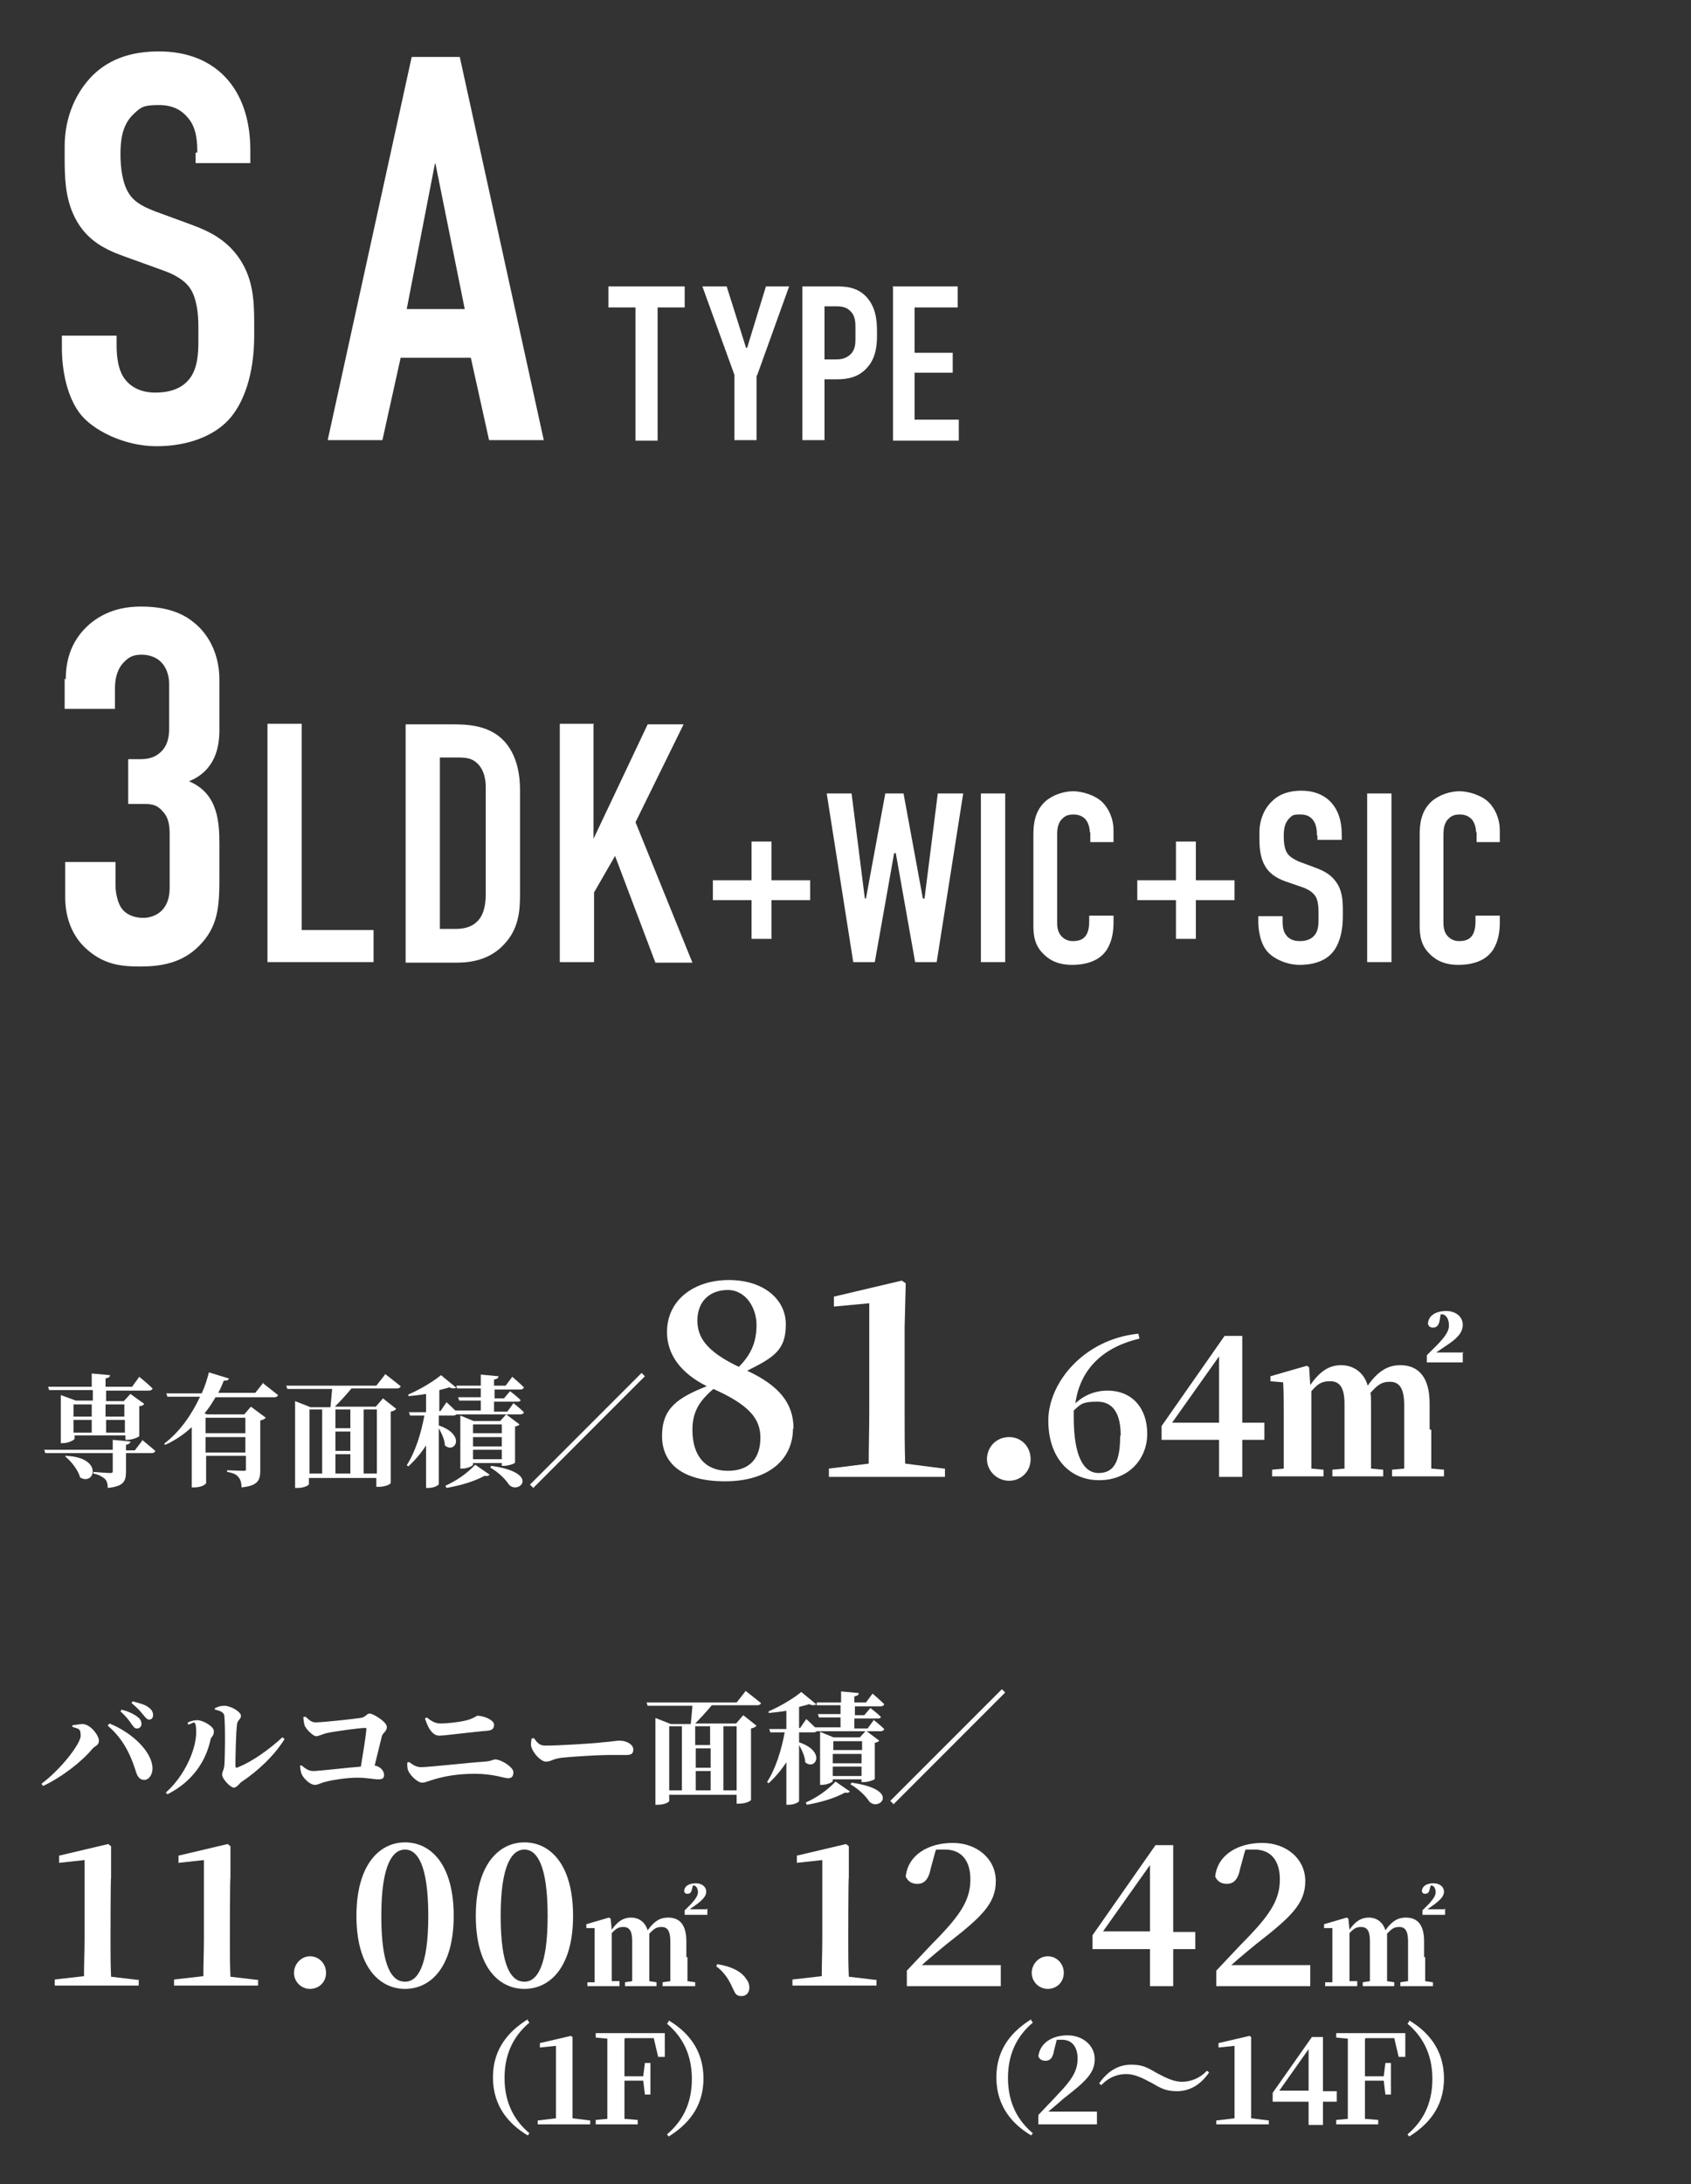 <?xml version="1.0" encoding="UTF-8"?>
<svg xmlns="http://www.w3.org/2000/svg" width="306" height="395" version="1.1" xmlns:xlink="http://www.w3.org/1999/xlink" viewBox="0 0 306 395">
  <rect x="0" y="0" width="306" height="395" fill="#333333" stroke="none"/>
  <defs>
    <style>
      .cls-1 {
        fill: #fff;
      }

      .cls-2 {
        fill: none;
      }

      .cls-3 {
        clip-path: url(#clippath);
      }
    </style>
    <clipPath id="clippath">
      <rect class="cls-2" width="306" height="395" transform="translate(306 395) rotate(180)"/>
    </clipPath>
  </defs>
  <!-- Generator: Adobe Illustrator 28.6.0, SVG Export Plug-In . SVG Version: 1.2.0 Build 709)  -->
  <g>
    <g id="_レイヤー_1" data-name="レイヤー_1">
      <g class="cls-3">
        <g>
          <g>
            <path class="cls-1" d="M35.7,27.6c0-1.5,0-4.4-1.7-6.3-.9-1.1-2.4-2.3-5.2-2.3s-3.3.3-4.9,1.9c-1.9,2-2.1,4.8-2.1,7s.3,5.3,1.6,7.2c1.1,1.7,3.1,2.5,4.6,3.1l6,2.2c3,1.1,6.4,2.4,9,5.9,2.7,3.7,3,7.6,3,12v2.4c0,7-1.9,12.4-4.8,15.4-2.6,2.7-7.1,4.6-12.9,4.6s-11.6-2.9-13.9-6c-3.2-4.3-3.2-10.8-3.2-11.7v-2.3h9.9v1.9c0,1.6.2,4.4,1.6,6.1,1.7,2.1,4.2,2.3,5.4,2.3,3.8,0,5.4-1.5,6.2-2.5,1.5-1.9,1.6-4.8,1.6-6.8v-2.6c0-2.4-.3-5.3-1.6-7.1-1.3-1.8-3.7-2.7-4.8-3.1l-7.2-2.6c-3.6-1.3-7.1-3.1-9.1-7.7-1.4-3.2-1.5-6.6-1.5-10.1v-2c0-5.7,2.3-10.1,5.1-12.9,3.3-3.2,7.4-4.3,12-4.3,9.9,0,16.5,6.4,16.5,17.9v2.3h-9.9v-1.9Z"/>
            <path class="cls-1" d="M88.5,79.6l-3.3-14.9h-12.7l-3.3,14.9h-9.9l15.2-69.3h8.7l15.2,69.3h-9.9ZM78.7,29.6l-5.1,26.3h10.5l-5.3-26.3Z"/>
            <path class="cls-1" d="M123.9,51.8v3.8h-4.9v24.1h-4v-24.1h-4.9v-3.8h13.8Z"/>
            <path class="cls-1" d="M136.9,67.9v11.7h-4v-11.8l-5.8-16h4.4l3.5,11.1h.2l3.4-11.1h4.2l-5.8,16.1Z"/>
            <path class="cls-1" d="M145.2,51.8h5.9c1.7,0,3.8,0,5.6,1.8,1.8,1.9,2,4.3,2,6.4v.8c0,1.6-.2,3.9-1.7,5.6-1.6,1.9-3.8,2.2-5.5,2.2h-2.3v11h-4v-27.8ZM149.2,65h2.1c.8,0,1.8-.1,2.7-1,.8-.9.8-1.9.8-2.9v-1.8c0-1,0-2.3-1.1-3.2-.9-.8-2-.7-3.1-.7h-1.4v9.7Z"/>
            <path class="cls-1" d="M161.5,51.8h11.8v3.8h-7.8v8.2h6.9v3.6h-6.9v8.5h8v3.8h-11.9v-27.8Z"/>
          </g>
          <g>
            <path class="cls-1" d="M11.9,122.9c0-2.6.5-6.8,4.4-10.1,2.4-2,5.4-3.1,9.2-3.1s7.1.8,9.6,2.9c2.3,1.8,4.6,5.3,4.6,10.3v9.1c0,2.9-.6,7.3-5.5,9.3,5.3,2.2,5.5,7.5,5.5,11.4v6.1c0,5.1-.2,8.8-3.7,12.3-3.1,3.1-6.9,3.7-10.7,3.7s-6.8-.5-9.9-3.4c-1.9-1.8-3.6-4.8-3.6-9.1v-6.4h9.1v4.2c0,1.4.4,3.3,1.2,4.3.6.8,1.9,1.6,3.8,1.6s4.8-1.1,4.8-5.4v-9.4c0-1.4,0-3.2-1.3-4.5-1.2-1.4-2.4-1.3-4-1.3h-2.2v-8.1h2.1c1.4,0,2.7-.2,3.9-1.4,1.4-1.4,1.4-3.3,1.4-4.2v-8.1c0-1.6-.6-3-1.4-3.8-.6-.7-1.9-1.4-3.6-1.4s-2.5.6-3.4,1.6c-1.2,1.4-1.4,3.2-1.4,4.6v3.6h-9.1v-5.5Z"/>
            <path class="cls-1" d="M54.6,131v37.2h13v5.8h-19.2v-43.1h6.2Z"/>
            <path class="cls-1" d="M81.8,131c2.6,0,6.3.1,9,2.6,3.1,2.9,3.3,7.4,3.3,9.3v19c0,3-.3,6.1-2.8,8.8-2.7,3-6.3,3.4-8.7,3.4h-9.2v-43.1h8.3ZM79.6,168h2.8c1.3,0,2.9-.2,4.1-1.5,1.3-1.4,1.4-3.6,1.4-5v-19.1c0-1.2-.2-2.8-1.2-4-1.2-1.4-2.5-1.4-4-1.4h-3.1v31Z"/>
            <path class="cls-1" d="M107.4,131v20.7l9.8-20.7h6.5l-8.7,17.7,10.3,25.4h-6.7l-7.3-19.3-3.8,6.6v12.6h-6.2v-43.1h6.2Z"/>
            <path class="cls-1" d="M136,159.2v-7h3.6v7h7v3.6h-7v7h-3.6v-7h-7v-3.6h7Z"/>
            <path class="cls-1" d="M154.1,143.5l2.4,19h.2l3.5-19h3.3l3.5,19h.3l2.4-19h4.6l-4.8,30.5h-3.9l-3.5-19.7h-.3l-3.5,19.7h-3.9l-4.8-30.5h4.6Z"/>
            <path class="cls-1" d="M181.9,143.5v30.5h-4.4v-30.5h4.4Z"/>
            <path class="cls-1" d="M197.2,150.4c0-.6-.2-1.4-.6-2-.2-.3-.9-1.1-2.3-1.1s-1.8.5-2.3,1c-.7.9-.7,2-.7,3v15.1c0,1,0,1.9.6,2.7.3.4,1,1.1,2.2,1.1s1.9-.3,2.4-1c.2-.3.6-1,.6-2.5v-1.1h4.4v1.3c0,3-1,4.8-1.8,5.6-.9,1-2.7,2-5.7,2s-4.5-1.2-5.5-2.3c-1.6-1.8-1.5-3.9-1.5-5.5v-15.8c0-2,.3-4.3,2.2-6,1.4-1.2,3.4-1.8,5-1.8s4,.7,5.3,2c1.1,1.1,2,2.9,2,5.1v2.1h-4.2v-1.7Z"/>
            <path class="cls-1" d="M212.8,159.2v-7h3.6v7h7v3.6h-7v7h-3.6v-7h-7v-3.6h7Z"/>
            <path class="cls-1" d="M238.3,151.1c0-.7,0-1.9-.7-2.8-.4-.5-1-1-2.3-1s-1.4.1-2.1.8c-.8.9-.9,2.1-.9,3.1s.1,2.4.7,3.2c.5.7,1.4,1.1,2,1.4l2.7,1c1.3.5,2.8,1,4,2.6,1.2,1.6,1.3,3.4,1.3,5.3v1c0,3.1-.8,5.5-2.1,6.8-1.1,1.2-3.1,2-5.7,2s-5.1-1.3-6.1-2.7c-1.4-1.9-1.4-4.8-1.4-5.1v-1h4.4v.8c0,.7,0,1.9.7,2.7.7.9,1.8,1,2.4,1,1.7,0,2.4-.7,2.7-1.1.7-.8.7-2.1.7-3v-1.1c0-1-.1-2.4-.7-3.1-.6-.8-1.6-1.2-2.1-1.4l-3.2-1.1c-1.6-.6-3.1-1.4-4-3.4-.6-1.4-.7-2.9-.7-4.5v-.9c0-2.5,1-4.5,2.3-5.7,1.4-1.4,3.3-1.9,5.3-1.9,4.4,0,7.3,2.8,7.3,7.9v1h-4.4v-.8Z"/>
            <path class="cls-1" d="M251.8,143.5v30.5h-4.4v-30.5h4.4Z"/>
            <path class="cls-1" d="M267.1,150.4c0-.6-.2-1.4-.6-2-.2-.3-.9-1.1-2.3-1.1s-1.8.5-2.3,1c-.7.9-.7,2-.7,3v15.1c0,1,0,1.9.6,2.7.3.4,1,1.1,2.2,1.1s1.9-.3,2.4-1c.2-.3.6-1,.6-2.5v-1.1h4.4v1.3c0,3-1,4.8-1.8,5.6-.9,1-2.7,2-5.7,2s-4.5-1.2-5.5-2.3c-1.6-1.8-1.5-3.9-1.5-5.5v-15.8c0-2,.3-4.3,2.2-6,1.4-1.2,3.4-1.8,5-1.8s4,.7,5.3,2c1.1,1.1,2,2.9,2,5.1v2.1h-4.2v-1.7Z"/>
          </g>
          <g>
            <path class="cls-1" d="M25.7,260.4s1.5,1.2,2.4,2c0,.2-.3.4-.6.4h-4.7v3.3c0,1.8-.4,2.7-3.3,3,0-.8-.2-1.4-.6-1.7s-.9-.7-2-.9v-.3s2.5.2,3,.2.5-.1.5-.4v-3.2h-12.2l-.2-.6h12.4v-1.8l3.2.3c0,.3-.3.5-.8.6v1h1.6l1.3-1.7ZM8.5,250.8h8.1v-2.4l3.3.3c0,.3-.2.5-.8.6v1.5h4.8l1.3-1.8s1.5,1.2,2.4,2.1c0,.2-.3.4-.6.4h-7.8v1.9h3.2l1.2-1.3,2.5,1.8c-.1.2-.4.4-.9.4v5.4c0,.2-1.3.7-2.1.7h-.4v-.8h-9.2v.6c0,.2-1.1.8-2.1.8h-.4v-8.7l2.7,1h3.1v-1.9h-7.9l-.2-.6ZM12,263.3c6.8.3,5.1,5.5,2.5,3.9-.4-1.4-1.6-2.9-2.7-3.8l.2-.2ZM13.3,254v2.2h3.3v-2.2h-3.3ZM13.3,259.1h3.3v-2.3h-3.3v2.3ZM19.1,254v2.2h3.4v-2.2h-3.4ZM22.6,259.1v-2.3h-3.4v2.3h3.4Z"/>
            <path class="cls-1" d="M47.5,250.1s1.7,1.3,2.8,2.2c0,.2-.3.4-.6.4h-10.7c-.6,1-1.2,2-2,2.9l.5.2h6.7l1.2-1.4,2.7,2c-.2.2-.5.4-1,.5v9c0,1.8-.4,2.8-3.4,3.1,0-.9-.2-1.5-.6-1.9-.3-.4-.8-.7-2-.9v-.3s2.3.1,2.9.1.5-.1.5-.4v-2.3h-7.2v4.9c0,.2-.8.8-2.1.8h-.5v-10.9c-1.4,1.3-3,2.4-4.8,3.2l-.2-.2c2.9-2.2,5-5.3,6.5-8.5h-5.9l-.2-.6h6.4c.6-1.3,1-2.6,1.3-3.8l3.6,1.1c0,.3-.3.4-.9.4-.3.7-.6,1.5-1,2.2h6.7l1.5-1.9ZM37.2,256.4v2.8h7.2v-2.8h-7.2ZM44.4,262.7v-2.8h-7.2v2.8h7.2Z"/>
            <path class="cls-1" d="M69.7,248.5s1.7,1.3,2.8,2.2c0,.2-.3.4-.6.4h-8.3c-.9,1.1-2.1,2.4-3,3.3h7.4l1.3-1.5,2.4,1.9c-.2.2-.4.4-1,.5v12.9c0,.2-.9.7-2.2.7h-.4v-1.6h-12.2v1.1c0,.2-.8.7-2.1.7h-.4v-15.7l2.8,1.1h3.6c.1-.9.2-2.2.3-3.3h-8.1l-.2-.6h16.3l1.5-1.9ZM56,266.5h2.3v-11.6h-2.3v11.6ZM63.4,254.9h-2.7v3.4h2.7v-3.4ZM60.7,262.4h2.7v-3.5h-2.7v3.5ZM60.7,266.5h2.7v-3.5h-2.7v3.5ZM65.8,254.9v11.6h2.4v-11.6h-2.4Z"/>
            <path class="cls-1" d="M92.7,253.6s1.3,1,2.1,1.8c0,.2-.3.4-.6.4h-11.6c-.1.1-.3.2-.5.2h-2.7v1.8c5,1.7,2.9,5.2,1.1,3.6,0-1-.6-2.2-1.1-3.1v10.1c0,.2-.8.7-1.9.7h-.4v-7.7c-.9,1.4-2,2.7-3.2,3.8l-.3-.2c1.6-2.5,2.6-5.8,3.2-9h-2.6l-.2-.6h3.1v-3.3c-1.1.2-2.2.3-3.2.4v-.3c2.1-.9,4.6-2.4,5.9-3.5l2.8,2.3v-.4c-.1,0,4.4,0,4.4,0v-2l3.2.3c0,.3-.2.5-.8.6v1.1h2.1l1.2-1.6s1.3,1.1,2.1,1.9c0,.2-.3.4-.6.4h-4.7v1.6h1.7l1.1-1.3s1.2.9,1.9,1.6c0,.2-.2.3-.6.3h-4.2v1.8h2.4l1.1-1.5ZM80.8,253.6s.9.8,1.6,1.5h4.6v-1.8h-3.9l-.2-.6h4.1v-1.6h-4.3v-.2c-.3.2-.8.3-1.4,0-.5.2-1.1.3-1.8.5v3.8h.2l1.1-1.6ZM80.6,268.7c2-.9,3.9-2.2,5.4-3.8l2.6,1.8c-.2.2-.4.3-.9.2-2,1.1-4.6,1.8-6.9,2.2l-.2-.4ZM90.8,265.2v-.6h-5.2v.3c0,.2-1,.7-2,.7h-.3v-9.6l2.4,1h4.8l1.1-1.2,2.4,1.8c-.1.2-.4.3-.8.4v6.5c0,.2-1.2.6-2,.6h-.4ZM85.6,257.6v1.6h5.2v-1.6h-5.2ZM90.8,259.9h-5.2v1.7h5.2v-1.7ZM90.8,263.9v-1.7h-5.2v1.7h5.2ZM88.9,265.1c9.1,1.3,4.9,5.3,3.2,3.4-.6-.9-1.7-2.1-3.4-3.1l.2-.3Z"/>
            <path class="cls-1" d="M96.5,269.1l-.6-.6,20.2-20.2.6.6-20.2,20.2Z"/>
            <path class="cls-1" d="M143.5,258.3c0,5.8-4.6,9.6-12.3,9.6s-11.4-3.2-11.4-8.2,2.8-6.9,8.1-9c-4.8-2.4-7.2-5.8-7.2-9.8,0-5.8,4.9-9.4,11.2-9.4s10.3,3.5,10.3,8-1.9,5.9-7,8.4c5.8,2.7,8.4,5.9,8.4,10.5ZM137.6,260c0-3.4-2-5.9-8.5-8.8-2.6,2.2-3.8,4.2-3.8,7.4,0,4.8,2.4,7.4,6.4,7.4s5.9-2.3,5.9-6ZM126.2,238.8c0,2.9,1.4,5.5,7.5,8.4,2.3-2.3,3.2-4.6,3.2-7.6s-1.9-6.3-5.2-6.3-5.5,2.1-5.5,5.5Z"/>
            <path class="cls-1" d="M171,265.6v1.5h-21v-1.5l7.2-.9c0-3,.1-6.1.1-9.1v-19.9l-6.4.6v-1.8l12.3-2.9.7.5-.2,7.9v15.6c0,3,0,6.1.1,9.1l7,.9Z"/>
            <path class="cls-1" d="M178.6,263.9c0-2.2,1.7-4,4-4s3.9,1.8,3.9,4-1.7,3.9-3.9,3.9-4-1.8-4-3.9Z"/>
            <path class="cls-1" d="M206.2,242.1c-6.9,1.6-10.8,5.8-11.6,11.7,1.6-1.5,3.6-2.3,5.8-2.3,4.5,0,7.2,3.2,7.2,7.8s-3.4,8.4-8.7,8.4-9.2-4-9.2-10.8,6.4-14.7,16.3-15.7l.2.9ZM202.8,259.6c0-4.1-1.5-6.1-4.2-6.1s-3,.4-4.3,1.6c0,.4,0,.8,0,1.2,0,6.9,1.7,10.1,4.5,10.1s3.9-2.1,3.9-6.7Z"/>
            <path class="cls-1" d="M228.8,260.4h-4v6.7h-4.2v-6.7h-10.4v-2.5l11.4-16.3h3.2v15.7h4v3.1ZM220.6,257.3v-12l-8.5,12h8.5Z"/>
            <path class="cls-1" d="M259,258.6c0,2,0,5,0,7l2.3.2v1.2h-9.4v-1.2l2.2-.2c0-2.1,0-5,0-7v-4.5c0-3.2-1-4.2-2.6-4.2s-2.3.7-3.5,2c.1.6.1,1.2.1,1.9v4.8c0,2.2,0,4.9,0,7l2.2.2v1.2h-9.2v-1.2l2.2-.2c0-2.1,0-4.8,0-7v-4.7c0-3-.9-4.1-2.6-4.1s-2.3.6-3.4,1.8v6.9c0,2,0,5,0,7.1l2.2.2v1.2h-9.3v-1.2l2.1-.2c0-2.1,0-5.1,0-7.1v-3c0-2.2,0-3.8-.1-5.5l-2.3-.2v-.9l6.6-1.9.4.3.2,3.2c1.8-2.6,3.5-3.6,5.6-3.6s4.1,1.2,4.8,3.7c1.9-2.7,3.7-3.7,5.9-3.7,3.3,0,5.3,2.2,5.3,6.9v4.7ZM264.7,244.5v1.9h-6.5v-1.3l2-2c1.3-1.4,2-2.3,2-3.4s-.5-2-1.3-2h-.2l-.2,1.2c-.2,1-.7,1.2-1.2,1.2s-.7-.2-.9-.6c0-1.6,1.5-2.4,3.3-2.4s3,1.1,3,2.5-1,2.5-3.2,3.9l-1.6,1.1h5Z"/>
          </g>
          <g>
            <path class="cls-1" d="M13.1,312.3v-.3c.5,0,1.2-.2,1.8-.2,1.5,0,3,2.1,3,3s-.7.9-1.2,1.5c-1.9,2.3-5.5,5.1-8.9,6.7l-.3-.4c3.4-2.5,7.1-7.2,7.1-8.7s-.6-1.2-1.5-1.6ZM26.1,321.9c-.9,0-1.3-.7-1.6-1.8-1-3.1-2.4-5.8-5-8l.3-.4c3.8,1.5,7.7,4.9,7.8,8.1,0,1.1-.6,2.1-1.5,2.1ZM23.8,311.8c-.4-.6-1-1.4-2-2.3l.2-.3c1.2.3,2.3.8,3,1.4.5.4.6.8.6,1.2s-.3.8-.8.8-.6-.3-1-.8ZM25.8,310c-.4-.5-.9-1.1-2-2l.2-.3c1.2.3,2.3.6,2.9,1.1.6.4.8.9.8,1.4s-.3.8-.7.8-.7-.4-1.1-.9Z"/>
            <path class="cls-1" d="M34,311.9v-.4c.5-.2,1-.4,1.7-.4,1,0,3,1.1,3,2s-.5,1-.6,1.5c-.8,3.8-3.2,7.6-7.8,9.9l-.3-.3c3.4-3,5.5-7.8,5.5-10.9s-.8-1.1-1.6-1.5ZM38.8,309c.7-.4,1.2-.5,1.8-.5,1.2,0,3,1.1,3,1.8s-.6.7-.7,1.5c-.2,1.3-.3,5.9-.3,7.5,0,.4.2.5.5.3,2.5-1,5.5-3.1,8-5.4l.4.3c-1.9,3.1-5,5.9-7.7,7.7-.5.3-.9,1.1-1.5,1.1s-2.1-1.6-2.1-2.3.3-.8.4-1.7c.1-1.1.2-6.7,0-8.9,0-.6-.6-1-1.7-1.2v-.4Z"/>
            <path class="cls-1" d="M55.2,310.4c.7.6,1.1,1.1,1.9,1.1,1.2,0,6.8-.6,8.1-.8,1-.1,1.1-.8,1.7-.8s3.1,1.5,3.1,2.4-.7,1-.9,1.7c-.3,1.2-.8,3.3-1.3,5.3,1.1.2,1.7,1,1.7,1.7s-.4.8-1.1.8-2-.3-3.8-.3-4.4.4-5.5.7c-1,.2-1.5.6-2.1.6-.9,0-2-1.1-2.4-1.9-.2-.5-.3-1.2-.3-1.6h.3c.6.5,1.2,1,2.1,1s6-.6,8.6-.8c.4-2.4.9-5.5,1-6.7,0-.2,0-.3-.2-.3-1,0-5.4.6-6.8.9-1,.2-1.6.6-2.1.6s-1.8-1.2-2.1-2c-.1-.4-.2-1-.2-1.5h.3Z"/>
            <path class="cls-1" d="M73.8,318.7h.3c.6.5,1.3.9,2.1.9,1.4,0,8.4-.8,11.5-1,1.3-.1,1.5-.4,1.9-.4,1.1,0,3.3,1.4,3.3,2.3s-.4,1.1-1,1.1-2.7-.8-5.9-.8-5.2.4-7.1.9c-1.1.3-1.9.7-2.5.7-.9,0-2.2-1.4-2.5-2.1-.2-.4-.2-.8-.2-1.5ZM88.4,313c-2.8.2-7.9.9-8.9.9s-1.5-.8-1.9-1.4c-.3-.6-.5-1.1-.7-1.7l.3-.2c.8.6,1.5,1.1,2.5,1.1s3.1-.2,4.4-.5c1.5-.3,2.1-.9,2.3-.9,1.2,0,3,.8,3,1.6s-.4,1-1.1,1.1Z"/>
            <path class="cls-1" d="M96.5,314.2c.7.9,1,1.5,2.2,1.5,2.4,0,9-.4,10.4-.6,1.5-.1,2.5-.3,3-.3,1.3,0,2.5.7,2.5,1.6s-.5,1-1.5,1-1.7,0-3.2,0-6.6.3-8.3.5c-1.6.2-1.9.7-2.8.7s-2.2-1.4-2.6-2.5c-.2-.5-.1-1.1,0-1.7h.4Z"/>
            <path class="cls-1" d="M134.9,305.8s1.7,1.3,2.8,2.2c0,.2-.3.4-.6.4h-8.3c-.9,1.1-2.1,2.4-3,3.3h7.4l1.3-1.5,2.4,1.9c-.2.2-.4.4-1,.5v12.9c0,.2-.9.7-2.2.7h-.4v-1.6h-12.2v1.1c0,.2-.8.7-2.1.7h-.4v-15.7l2.8,1.1h3.6c.1-.9.2-2.2.3-3.3h-8.1l-.2-.6h16.3l1.5-1.9ZM121.1,323.8h2.3v-11.6h-2.3v11.6ZM128.5,312.2h-2.7v3.4h2.7v-3.4ZM125.9,319.7h2.7v-3.5h-2.7v3.5ZM125.9,323.8h2.7v-3.5h-2.7v3.5ZM130.9,312.2v11.6h2.4v-11.6h-2.4Z"/>
            <path class="cls-1" d="M157.9,310.9s1.3,1,2.1,1.8c0,.2-.3.4-.6.4h-11.6c-.1.1-.3.2-.5.2h-2.7v1.8c5,1.7,2.9,5.2,1.1,3.6,0-1-.6-2.2-1.1-3.1v10.1c0,.2-.8.7-1.9.7h-.4v-7.7c-.9,1.4-2,2.7-3.2,3.8l-.3-.2c1.6-2.5,2.6-5.8,3.2-9h-2.6l-.2-.6h3.1v-3.3c-1.1.2-2.2.3-3.2.4v-.3c2.1-.9,4.6-2.4,5.9-3.5l2.8,2.3v-.4c-.1,0,4.4,0,4.4,0v-2l3.2.3c0,.3-.2.5-.8.6v1.1h2.1l1.2-1.6s1.3,1.1,2.1,1.9c0,.2-.3.4-.6.4h-4.7v1.6h1.7l1.1-1.3s1.2.9,1.9,1.6c0,.2-.2.3-.6.3h-4.2v1.8h2.4l1.1-1.5ZM145.9,310.9s.9.8,1.6,1.5h4.6v-1.8h-3.9l-.2-.6h4.1v-1.6h-4.3v-.2c-.3.2-.8.3-1.4,0-.5.2-1.1.3-1.8.5v3.8h.2l1.1-1.6ZM145.8,326c2-.9,3.9-2.2,5.4-3.8l2.6,1.8c-.2.2-.4.3-.9.2-2,1.1-4.6,1.8-6.9,2.2l-.2-.4ZM155.9,322.4v-.6h-5.2v.3c0,.2-1,.7-2,.7h-.3v-9.6l2.4,1h4.8l1.1-1.2,2.4,1.8c-.1.2-.4.3-.8.4v6.5c0,.2-1.2.6-2,.6h-.4ZM150.8,314.9v1.6h5.2v-1.6h-5.2ZM155.9,317.2h-5.2v1.7h5.2v-1.7ZM155.9,321.2v-1.7h-5.2v1.7h5.2ZM154.1,322.4c9.1,1.3,4.9,5.3,3.2,3.4-.6-.9-1.7-2.1-3.4-3.1l.2-.3Z"/>
            <path class="cls-1" d="M161.7,326.3l-.6-.6,20.2-20.2.6.6-20.2,20.2Z"/>
            <path class="cls-1" d="M25.1,358v1.1h-15.2v-1.1l5.3-.6c0-2.2.1-4.4.1-6.6v-14.4l-4.6.5v-1.3l8.9-2.1.5.4v5.7c-.1,0-.1,11.3-.1,11.3,0,2.2,0,4.4.1,6.6l5.1.6Z"/>
            <path class="cls-1" d="M46.7,358v1.1h-15.2v-1.1l5.3-.6c0-2.2.1-4.4.1-6.6v-14.4l-4.6.5v-1.3l8.9-2.1.5.4v5.7c-.1,0-.1,11.3-.1,11.3,0,2.2,0,4.4.1,6.6l5.1.6Z"/>
            <path class="cls-1" d="M53.2,356.8c0-1.6,1.3-3,2.9-3s2.9,1.3,2.9,3-1.3,2.9-2.9,2.9-2.9-1.3-2.9-2.9Z"/>
            <path class="cls-1" d="M82.1,346.5c0,9.3-4.2,13.2-8.8,13.2s-8.8-3.9-8.8-13.2,4.2-13.3,8.8-13.3,8.8,3.9,8.8,13.3ZM73.3,358.4c2.2,0,4.2-2.6,4.2-11.9s-2-12-4.2-12-4.3,2.6-4.3,12,2,11.9,4.3,11.9Z"/>
            <path class="cls-1" d="M103.7,346.5c0,9.3-4.2,13.2-8.8,13.2s-8.8-3.9-8.8-13.2,4.2-13.3,8.8-13.3,8.8,3.9,8.8,13.3ZM94.9,358.4c2.2,0,4.2-2.6,4.2-11.9s-2-12-4.2-12-4.3,2.6-4.3,12,2,11.9,4.3,11.9Z"/>
            <path class="cls-1" d="M124.4,353.9c0,1.3,0,3.1,0,4.4l1.4.2v.7h-5.9v-.7l1.4-.2c0-1.3,0-3.1,0-4.4v-2.8c0-2-.6-2.6-1.6-2.6s-1.4.4-2.2,1.2c0,.4,0,.8,0,1.2v3c0,1.4,0,3,0,4.4l1.3.2v.7h-5.7v-.7l1.3-.2c0-1.3,0-3,0-4.4v-2.9c0-1.9-.6-2.5-1.6-2.5s-1.4.4-2.1,1.1v4.3c0,1.2,0,3.1,0,4.4h1.4v.9h-5.8v-.7h1.3c0-1.4,0-3.3,0-4.5v-1.9c0-1.4,0-2.3,0-3.4h-1.5v-.7l4.1-1.2.3.2.2,2c1.1-1.6,2.2-2.2,3.5-2.2s2.5.7,3,2.3c1.2-1.7,2.3-2.3,3.7-2.3,2.1,0,3.3,1.3,3.3,4.3v2.9ZM128,345.1v1.2h-4.1v-.8l1.2-1.2c.8-.9,1.2-1.5,1.2-2.1s-.3-1.2-.8-1.2h-.1l-.2.7c-.1.6-.4.8-.8.8s-.4-.1-.6-.4c0-1,.9-1.5,2.1-1.5s1.9.7,1.9,1.5-.6,1.5-2,2.5l-1,.7h3.1Z"/>
            <path class="cls-1" d="M129.7,355.2c3,.5,4.6,1.5,5.4,2.8.4.5.5,1,.5,1.5,0,.9-.6,1.5-1.4,1.5s-1.1-.3-1.4-1c-.6-1.2-1.2-2.9-3.2-4.4l.2-.3Z"/>
            <path class="cls-1" d="M158.6,358v1.1h-15.2v-1.1l5.3-.6c0-2.2.1-4.4.1-6.6v-14.4l-4.6.5v-1.3l8.9-2.1.5.4v5.7c-.1,0-.1,11.3-.1,11.3,0,2.2,0,4.4.1,6.6l5.1.6Z"/>
            <path class="cls-1" d="M181.1,355.4v3.8h-17v-2.8c2.1-2.2,4.1-4.4,5.9-6.2,4-4.2,5.6-6.8,5.6-10.3s-1.7-5.4-4.6-5.4-1.1,0-1.7.2l-.9,3.3c-.4,2.1-1.3,2.7-2.4,2.7s-1.7-.5-2.1-1.3c.4-4,4.2-6.1,8.5-6.1s7.8,2.8,7.8,6.9-2.6,6.5-8.9,11.4c-1.1.9-2.8,2.3-4.5,3.8h14.3Z"/>
            <path class="cls-1" d="M186.7,356.8c0-1.6,1.3-3,2.9-3s2.9,1.3,2.9,3-1.3,2.9-2.9,2.9-2.9-1.3-2.9-2.9Z"/>
            <path class="cls-1" d="M216.3,352.5h-4v6.7h-4.2v-6.7h-10.4v-2.5l11.4-16.3h3.2v15.7h4v3.1ZM208.1,349.3v-12l-8.5,12h8.5Z"/>
            <path class="cls-1" d="M237.1,355.4v3.8h-17v-2.8c2.1-2.2,4.1-4.4,5.9-6.2,4-4.2,5.6-6.8,5.6-10.3s-1.7-5.4-4.6-5.4-1.1,0-1.7.2l-.9,3.3c-.4,2.1-1.3,2.7-2.4,2.7s-1.7-.5-2.1-1.3c.4-4,4.2-6.1,8.5-6.1s7.8,2.8,7.8,6.9-2.6,6.5-8.9,11.4c-1.1.9-2.8,2.3-4.5,3.8h14.3Z"/>
            <path class="cls-1" d="M257.9,353.9c0,1.3,0,3.1,0,4.4l1.4.2v.7h-5.9v-.7l1.4-.2c0-1.3,0-3.1,0-4.4v-2.8c0-2-.6-2.6-1.6-2.6s-1.4.4-2.2,1.2c0,.4,0,.8,0,1.2v3c0,1.4,0,3,0,4.4l1.3.2v.7h-5.7v-.7l1.3-.2c0-1.3,0-3,0-4.4v-2.9c0-1.9-.6-2.5-1.6-2.5s-1.4.4-2.1,1.1v4.3c0,1.2,0,3.1,0,4.4h1.4v.9h-5.8v-.7h1.3c0-1.4,0-3.3,0-4.5v-1.9c0-1.4,0-2.3,0-3.4h-1.5v-.7l4.1-1.2.3.2.2,2c1.1-1.6,2.2-2.2,3.5-2.2s2.5.7,3,2.3c1.2-1.7,2.3-2.3,3.7-2.3,2.1,0,3.3,1.3,3.3,4.3v2.9ZM261.5,345.1v1.2h-4.1v-.8l1.2-1.2c.8-.9,1.2-1.5,1.2-2.1s-.3-1.2-.8-1.2h-.1l-.2.7c-.1.6-.4.8-.8.8s-.4-.1-.6-.4c0-1,.9-1.5,2.1-1.5s1.9.7,1.9,1.5-.6,1.5-2,2.5l-1,.7h3.1Z"/>
          </g>
          <g>
            <path class="cls-1" d="M95.5,365.4l.3.4c-2.5,2.1-4.5,5.2-4.5,10s2,7.9,4.5,10l-.3.4c-3.2-1.9-6.3-5.1-6.3-10.5s3.1-8.5,6.3-10.5Z"/>
            <path class="cls-1" d="M106.8,383.5v.7h-9.5v-.7l3.3-.4c0-1.4,0-2.7,0-4.1v-9l-2.9.3v-.8l5.6-1.3.3.2v3.6c0,0,0,7,0,7,0,1.4,0,2.7,0,4.1l3.2.4Z"/>
            <path class="cls-1" d="M113,368.8c0,2.2,0,4.4,0,6.7h3.4l.3-2.4h1v5.7h-1l-.3-2.5h-3.4c0,2.5,0,4.7,0,6.9l2.4.2v.8h-7.6v-.8l2.1-.2c0-2.2,0-4.4,0-6.7v-1.1c0-2.2,0-4.4,0-6.7l-2.1-.2v-.8h12.5v4.3s-1.2,0-1.2,0l-.8-3.4h-5.2Z"/>
            <path class="cls-1" d="M121,365.4c3.2,1.9,6.3,5.1,6.3,10.5s-3.1,8.5-6.3,10.5l-.3-.4c2.5-2.1,4.5-5.2,4.5-10s-2-7.9-4.5-10l.3-.4Z"/>
          </g>
          <g>
            <path class="cls-1" d="M186.6,365.4l.3.4c-2.5,2.1-4.5,5.2-4.5,10s2,7.9,4.5,10l-.3.4c-3.2-1.9-6.3-5.1-6.3-10.5s3.1-8.5,6.3-10.5Z"/>
            <path class="cls-1" d="M198.5,381.9v2.3h-10.6v-1.7c1.3-1.4,2.6-2.7,3.6-3.8,2.5-2.6,3.5-4.2,3.5-6.4s-1.1-3.4-2.8-3.4-.7,0-1,.1l-.5,2c-.2,1.3-.8,1.7-1.5,1.7s-1.1-.3-1.3-.8c.3-2.5,2.6-3.8,5.3-3.8s4.9,1.8,4.9,4.3-1.6,4-5.6,7.1c-.7.6-1.7,1.5-2.8,2.4h8.9Z"/>
            <path class="cls-1" d="M203.8,375.1c-1.6,0-3.2.6-4.5,2l-.4-.3c1.7-2.5,3.8-3.4,5.8-3.4s2.9.5,4.6,1.5c1.7.9,3.1,1.6,4.6,1.6s3.2-.6,4.5-2l.4.3c-1.7,2.5-3.8,3.4-5.8,3.4s-2.9-.5-4.6-1.5c-1.7-.9-3.1-1.6-4.6-1.6Z"/>
            <path class="cls-1" d="M229.6,383.5v.7h-9.5v-.7l3.3-.4c0-1.4,0-2.7,0-4.1v-9l-2.9.3v-.8l5.6-1.3.3.2v3.6c0,0,0,7,0,7,0,1.4,0,2.7,0,4.1l3.2.4Z"/>
            <path class="cls-1" d="M241.9,380.1h-2.5v4.2h-2.6v-4.2h-6.5v-1.6l7.1-10.1h2v9.8h2.5v1.9ZM236.8,378.1v-7.5l-5.3,7.5h5.3Z"/>
            <path class="cls-1" d="M247,368.8c0,2.2,0,4.4,0,6.7h3.4l.3-2.4h1v5.7h-1l-.3-2.5h-3.4c0,2.5,0,4.7,0,6.9l2.4.2v.8h-7.6v-.8l2.1-.2c0-2.2,0-4.4,0-6.7v-1.1c0-2.2,0-4.4,0-6.7l-2.1-.2v-.8h12.5v4.3s-1.2,0-1.2,0l-.8-3.4h-5.2Z"/>
            <path class="cls-1" d="M255,365.4c3.2,1.9,6.3,5.1,6.3,10.5s-3.1,8.5-6.3,10.5l-.3-.4c2.5-2.1,4.5-5.2,4.5-10s-2-7.9-4.5-10l.3-.4Z"/>
          </g>
        </g>
      </g>
    </g>
  </g>
</svg>